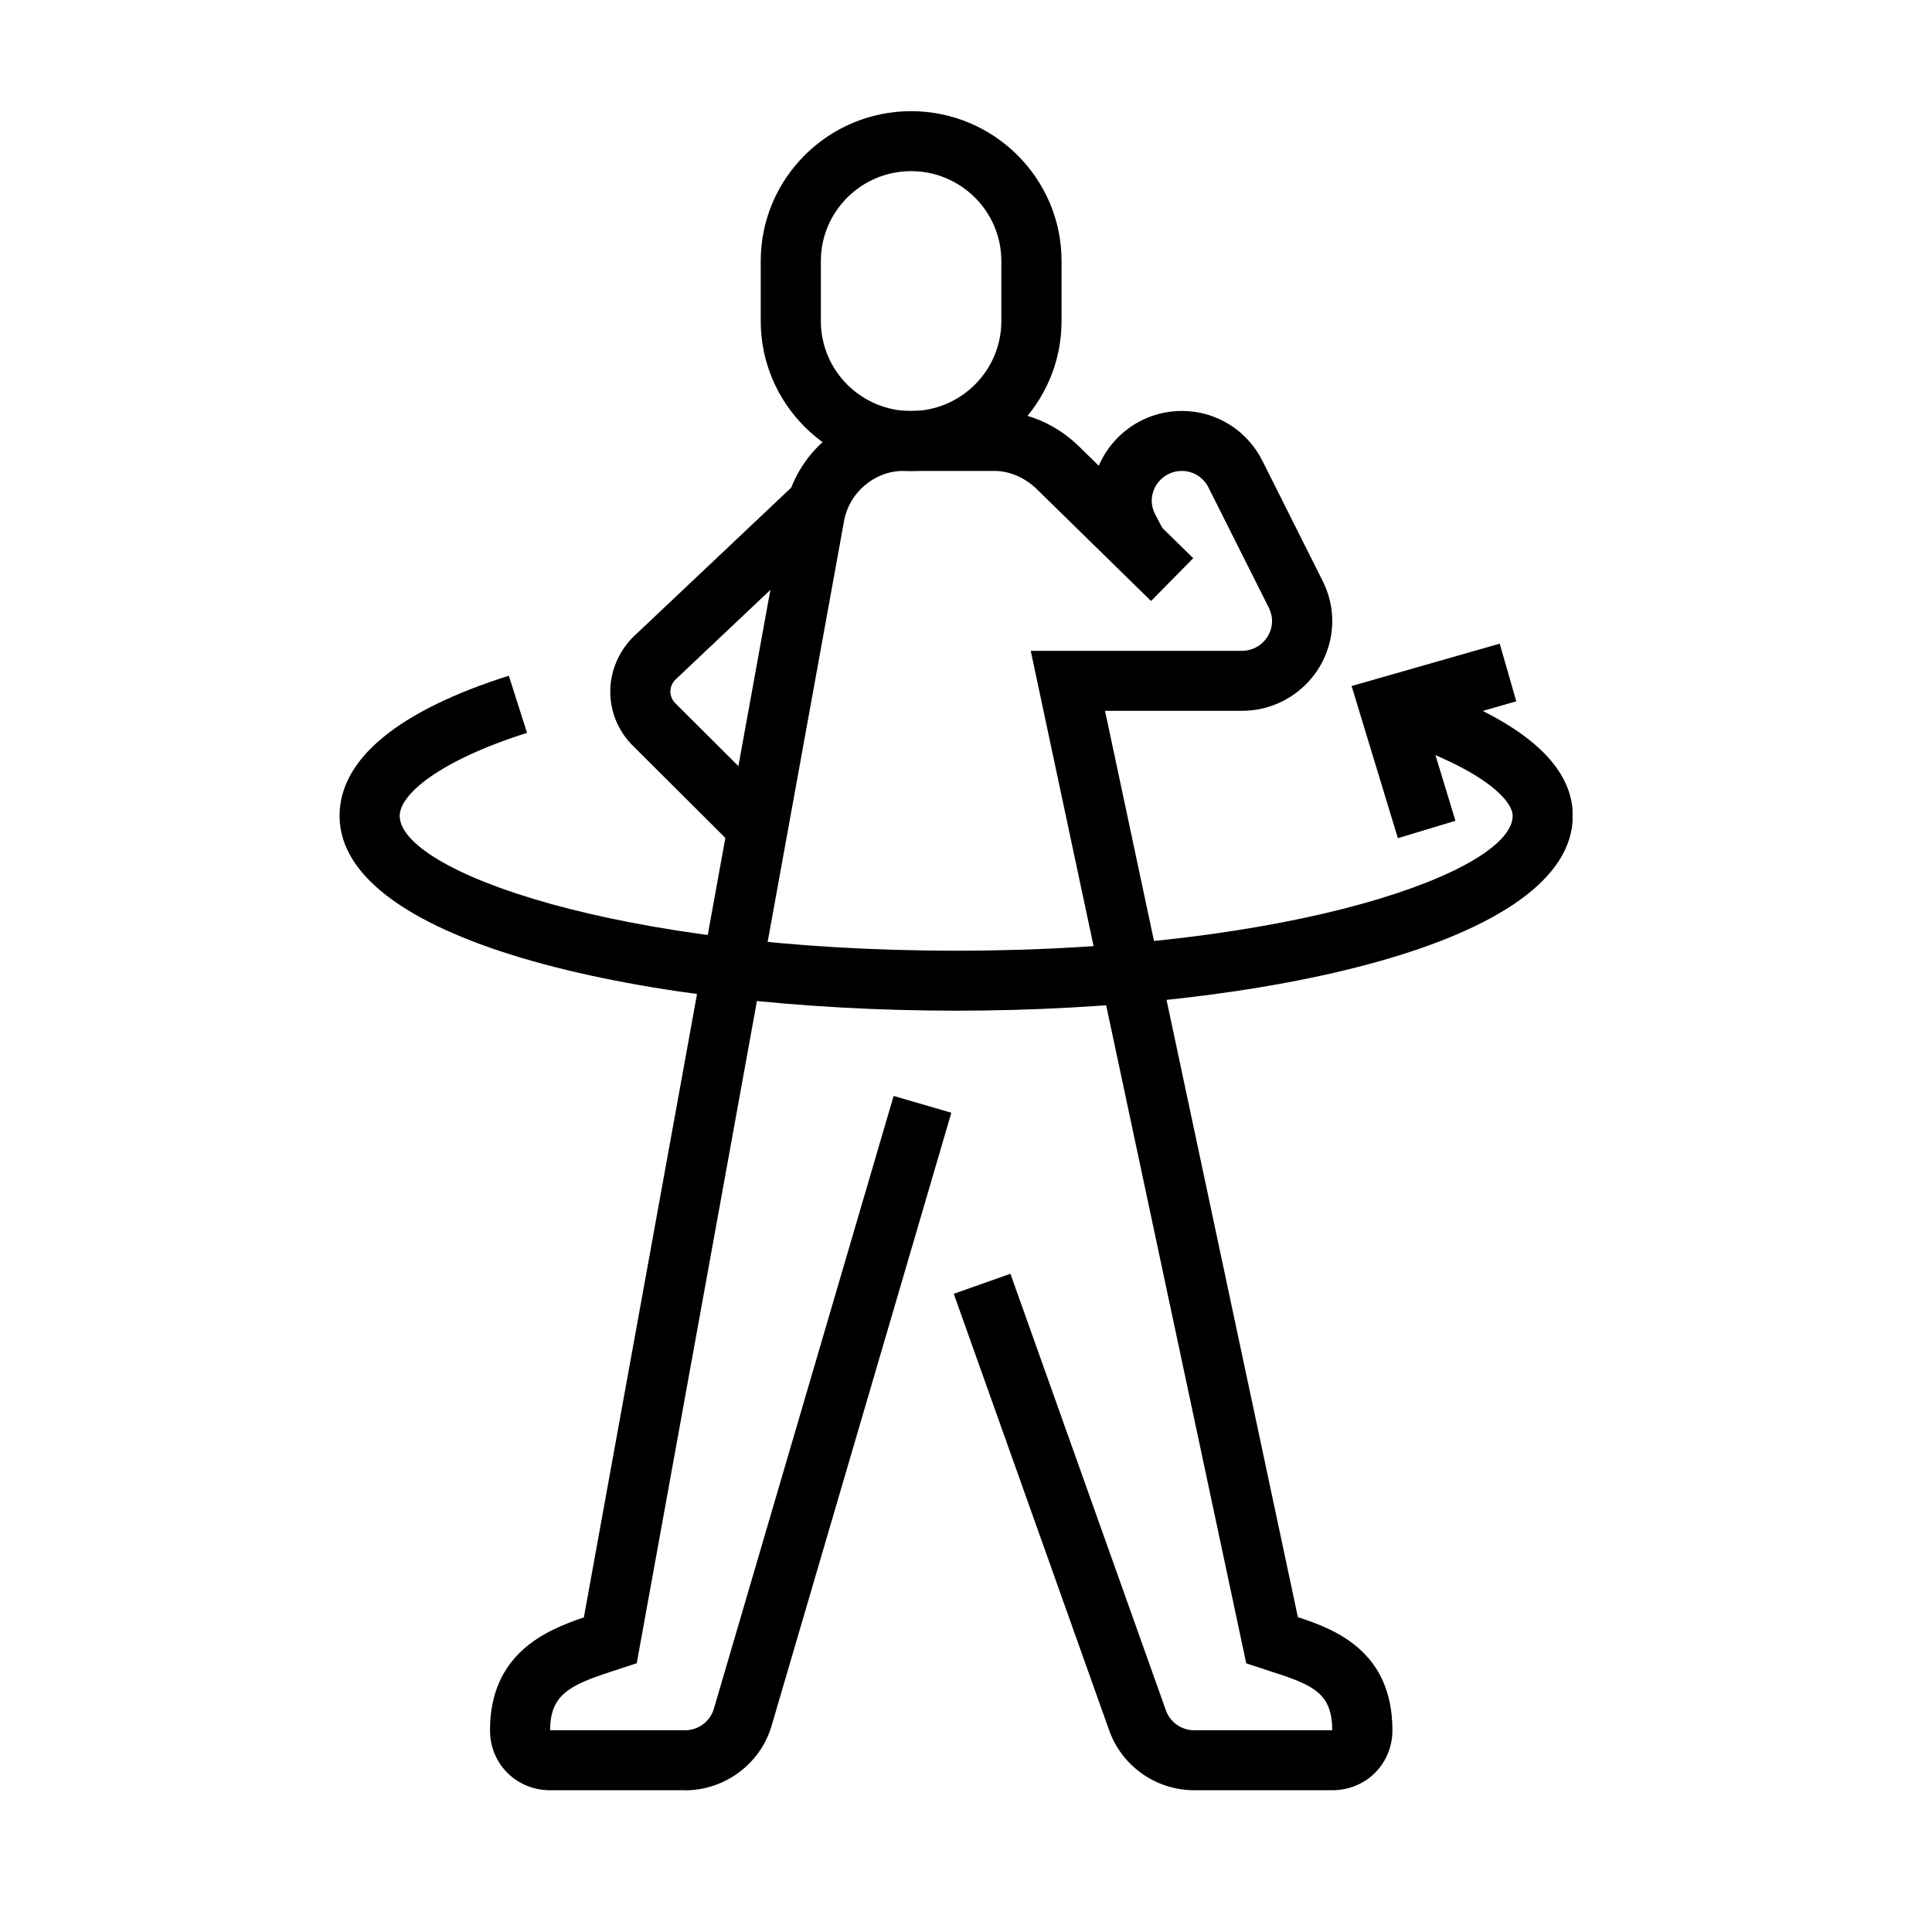 <svg xmlns="http://www.w3.org/2000/svg" xmlns:xlink="http://www.w3.org/1999/xlink" width="125" viewBox="0 0 93.75 93.75" height="125" preserveAspectRatio="xMidYMid meet"><defs><clipPath id="6cc300ce9d"><path d="M 36 5.363 L 52 5.363 L 52 23 L 36 23 Z M 36 5.363 " clip-rule="nonzero"></path></clipPath><clipPath id="33f4847791"><path d="M 23 19 L 58 19 L 58 86.898 L 23 86.898 Z M 23 19 " clip-rule="nonzero"></path></clipPath><clipPath id="ec21fd1e62"><path d="M 46 19 L 68 19 L 68 86.898 L 46 86.898 Z M 46 19 " clip-rule="nonzero"></path></clipPath><clipPath id="c07f24c979"><path d="M 16.469 32 L 76.309 32 L 76.309 50 L 16.469 50 Z M 16.469 32 " clip-rule="nonzero"></path></clipPath></defs><g clip-path="url(#6cc300ce9d)"><path fill="#000000" d="M 44.211 22.852 C 40.188 22.852 36.914 19.59 36.914 15.578 L 36.914 12.668 C 36.914 8.656 40.188 5.395 44.211 5.395 C 48.234 5.395 51.512 8.656 51.512 12.668 L 51.512 15.578 C 51.512 19.59 48.234 22.852 44.211 22.852 Z M 44.211 8.305 C 41.797 8.305 39.832 10.262 39.832 12.668 L 39.832 15.578 C 39.832 17.988 41.797 19.945 44.211 19.945 C 46.625 19.945 48.59 17.988 48.59 15.578 L 48.59 12.668 C 48.59 10.262 46.625 8.305 44.211 8.305 Z M 44.211 8.305 " fill-opacity="1" fill-rule="nonzero"></path></g><g clip-path="url(#33f4847791)"><path fill="#000000" d="M 33.238 86.871 L 26.695 86.871 C 25.059 86.871 23.777 85.594 23.777 83.961 C 23.777 80.273 26.445 79.117 28.332 78.484 L 38.078 24.793 C 38.574 21.984 40.988 19.941 43.824 19.941 L 48.258 19.941 C 49.746 19.941 51.238 20.566 52.348 21.652 L 57.902 27.086 L 55.855 29.164 L 50.305 23.73 C 49.73 23.172 48.984 22.852 48.258 22.852 L 43.824 22.852 C 42.434 22.852 41.195 23.906 40.953 25.305 L 30.898 80.707 L 29.699 81.102 C 27.609 81.777 26.695 82.254 26.695 83.961 L 33.238 83.961 C 33.891 83.961 34.469 83.527 34.645 82.902 L 43.363 53.18 L 46.164 53.996 L 37.453 83.703 C 36.93 85.562 35.195 86.875 33.238 86.875 Z M 33.238 86.871 " fill-opacity="1" fill-rule="nonzero"></path></g><g clip-path="url(#ec21fd1e62)"><path fill="#000000" d="M 64.645 86.871 L 57.949 86.871 C 56.098 86.871 54.441 85.703 53.824 83.969 L 46.281 62.781 L 49.031 61.809 L 56.574 82.992 C 56.781 83.574 57.332 83.961 57.949 83.961 L 64.645 83.961 C 64.645 82.227 63.809 81.785 61.758 81.137 L 60.473 80.711 L 50.016 31.582 L 60.266 31.582 C 61.07 31.582 61.727 30.93 61.727 30.125 C 61.727 29.914 61.672 29.699 61.566 29.484 L 58.645 23.664 C 58.395 23.16 57.895 22.852 57.348 22.852 C 56.543 22.852 55.887 23.504 55.887 24.309 C 55.887 24.52 55.945 24.738 56.051 24.953 L 56.504 25.816 L 53.922 27.168 L 53.453 26.277 C 53.129 25.629 52.969 24.973 52.969 24.309 C 52.969 21.898 54.934 19.941 57.352 19.941 C 59.008 19.941 60.504 20.867 61.258 22.359 L 64.18 28.188 C 64.492 28.812 64.648 29.465 64.648 30.129 C 64.648 32.535 62.684 34.492 60.27 34.492 L 53.621 34.492 L 62.98 78.473 C 64.836 79.074 67.566 80.16 67.566 83.961 C 67.566 85.594 66.285 86.871 64.648 86.871 Z M 64.645 86.871 " fill-opacity="1" fill-rule="nonzero"></path></g><path fill="#000000" d="M 35.738 41.199 L 30.707 36.184 C 30 35.48 29.613 34.547 29.613 33.555 C 29.613 32.562 30.039 31.559 30.777 30.859 L 38.652 23.418 L 40.66 25.527 L 32.785 32.969 C 32.625 33.121 32.531 33.332 32.531 33.555 C 32.531 33.777 32.621 33.977 32.77 34.125 L 37.801 39.141 Z M 35.738 41.199 " fill-opacity="1" fill-rule="nonzero"></path><path fill="#000000" d="M 67.832 40.672 L 65.586 33.289 L 72.773 31.234 L 73.578 34.031 L 69.238 35.273 L 70.625 39.828 Z M 67.832 40.672 " fill-opacity="1" fill-rule="nonzero"></path><g clip-path="url(#c07f24c979)"><path fill="#000000" d="M 46.398 49.043 C 31.531 49.043 16.477 45.793 16.477 39.586 C 16.477 36.84 19.316 34.492 24.691 32.789 L 25.574 35.562 C 21.309 36.914 19.395 38.555 19.395 39.586 C 19.395 42.254 29.918 46.133 46.398 46.133 C 62.883 46.133 73.402 42.254 73.402 39.586 C 73.402 38.875 72.047 37.254 66.973 35.668 L 67.848 32.891 C 73.469 34.648 76.32 36.898 76.32 39.586 C 76.32 45.793 61.27 49.043 46.398 49.043 Z M 46.398 49.043 " fill-opacity="1" fill-rule="nonzero"></path></g></svg>